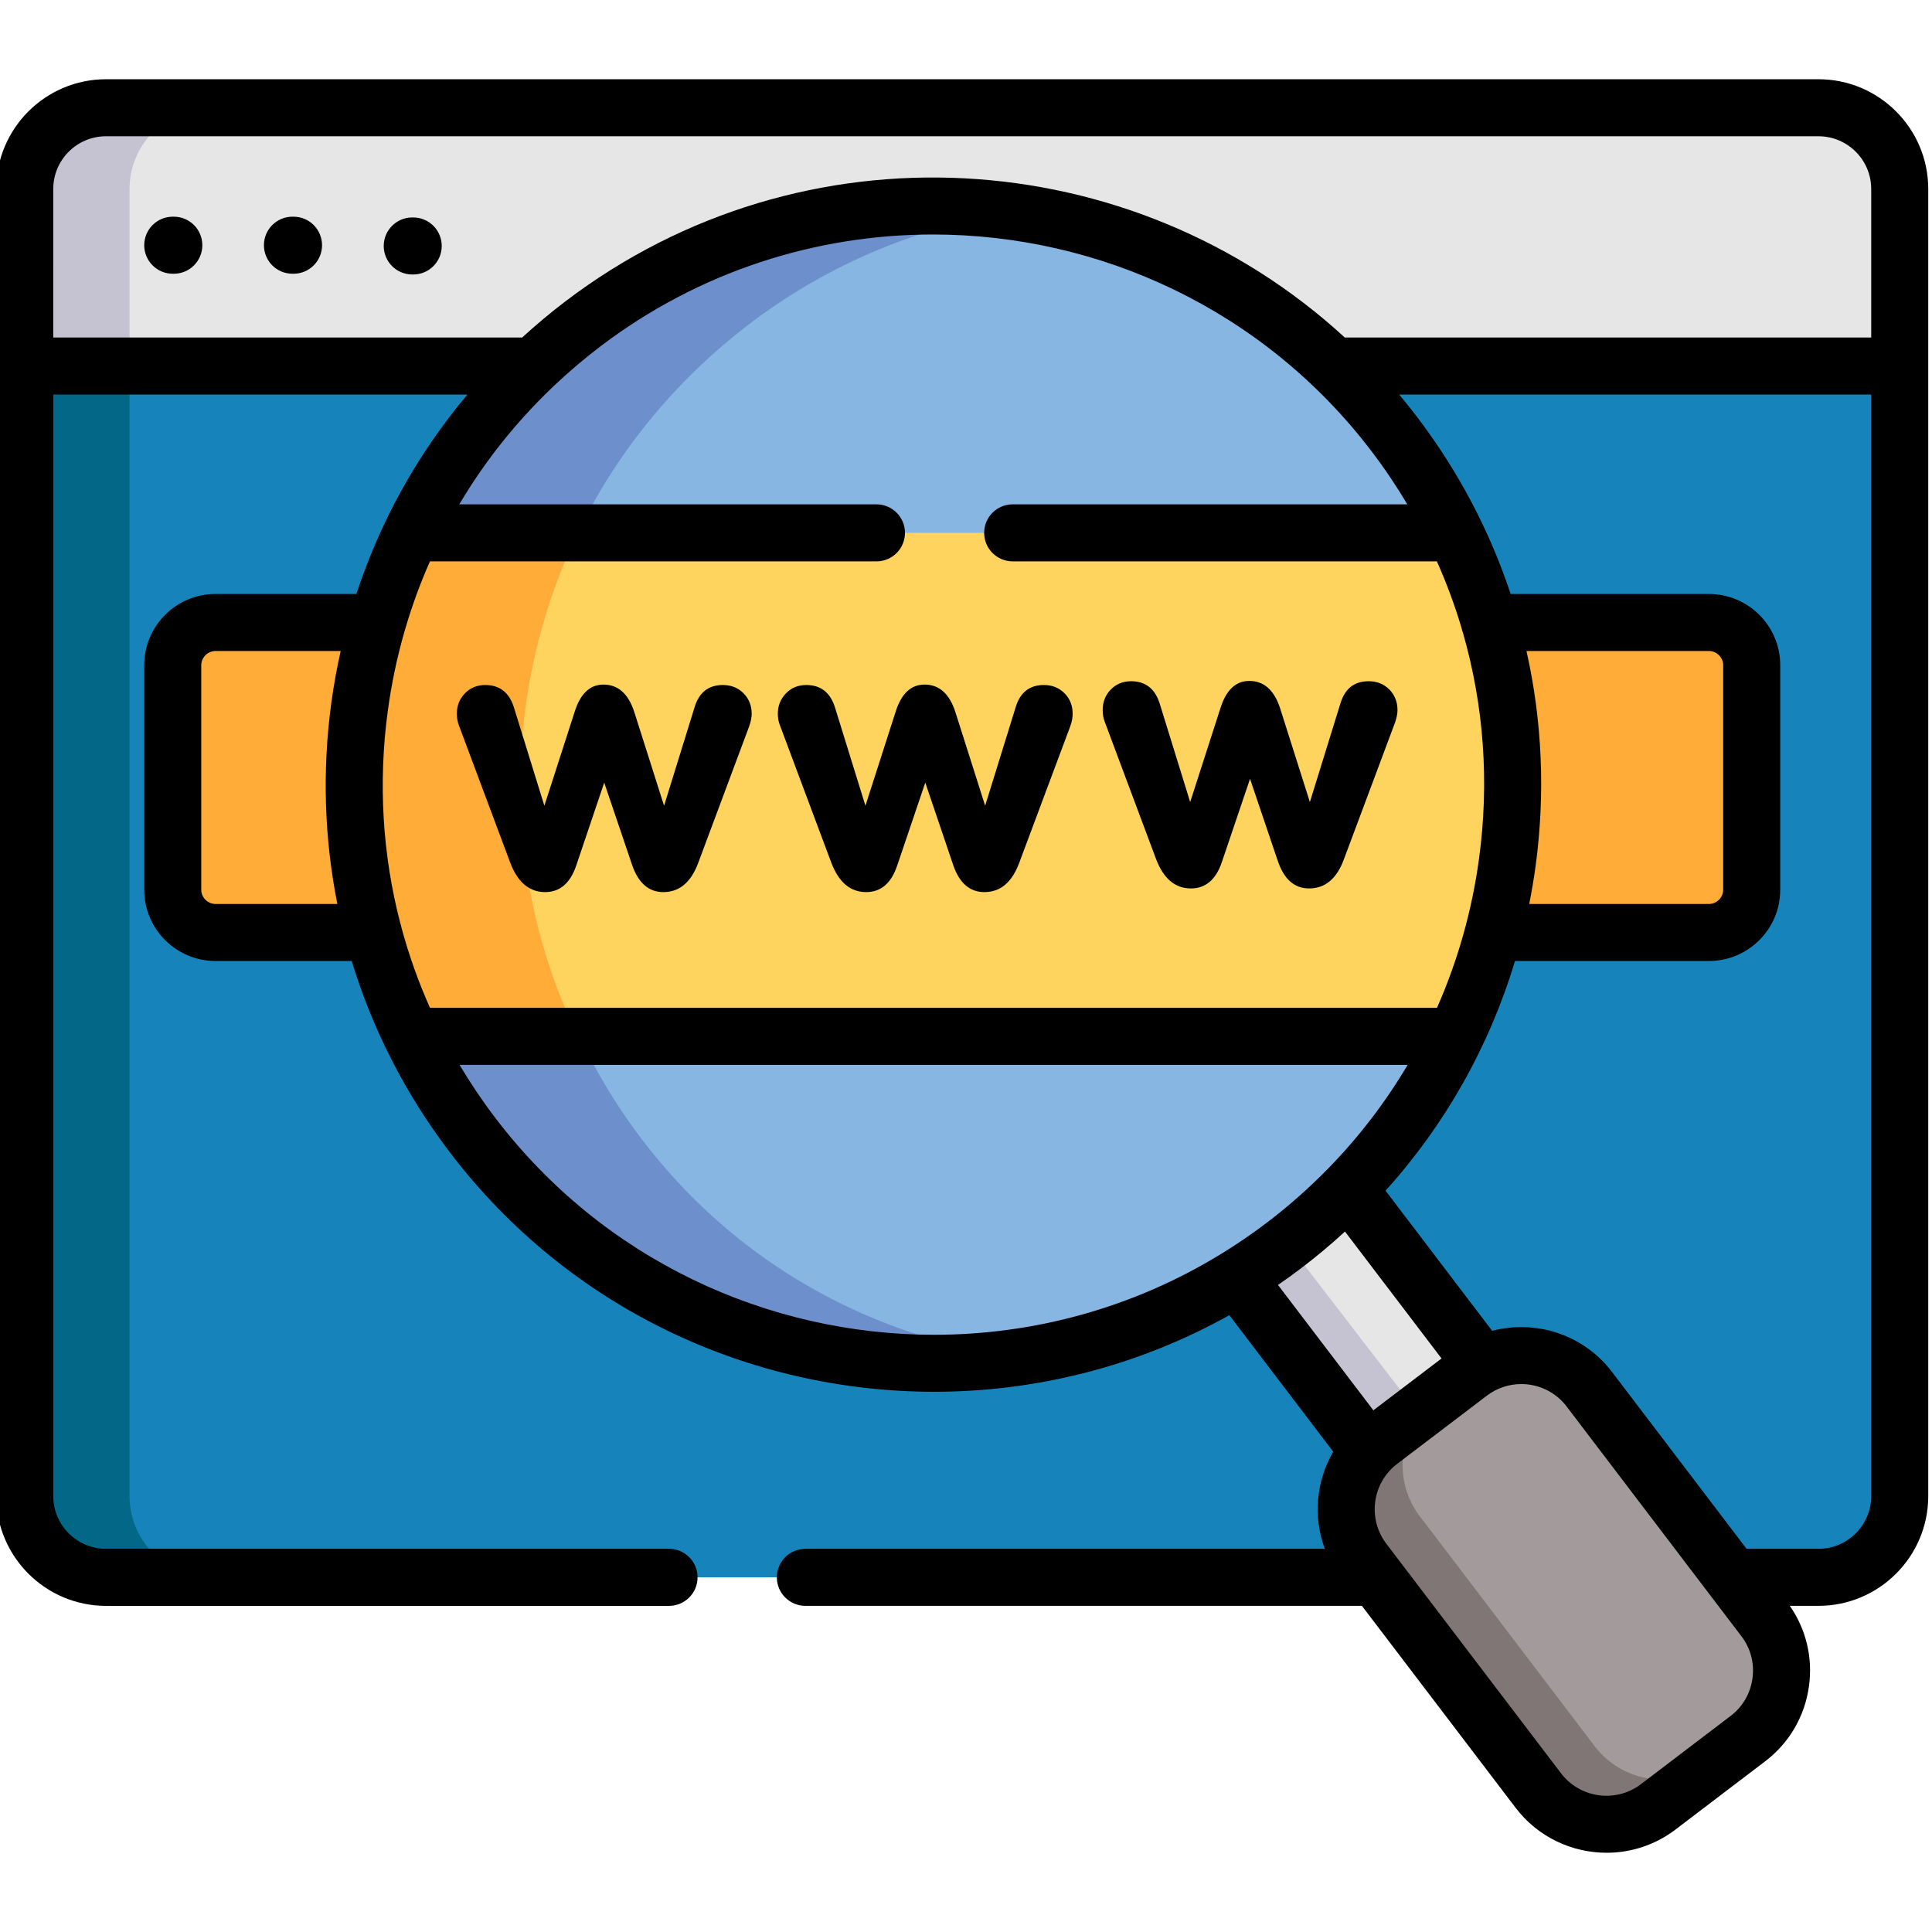 <svg height="511pt" viewBox="1 -20 511.999 511" width="511pt" xmlns="http://www.w3.org/2000/svg" id="fi_1674682"><g fill-rule="evenodd"><path d="m7.559 76.504h496.883v-46.93c0-11.848-9.676-21.52-21.527-21.52h-453.828c-11.852 0-21.527 9.672-21.527 21.52zm0 0" fill="#e6e6e6"></path><path d="m504.441 76.504h-496.883v299.488c0 11.848 9.676 21.52 21.527 21.52h453.828c11.852 0 21.527-9.672 21.527-21.52zm0 0" fill="#1684ba"></path><path d="m453.883 144.465h-395.766c-6.242 0-11.34 5.094-11.34 11.305v59.547c0 6.211 5.098 11.305 11.34 11.305h395.766c6.242 0 11.34-5.094 11.34-11.305v-59.547c0-6.211-5.098-11.305-11.34-11.305zm0 0" fill="#ffac38"></path><path d="m35.328 375.992v-299.488h-27.77v299.488c0 11.848 9.676 21.52 21.527 21.52h27.801c-11.855 0-21.559-9.672-21.559-21.52zm0 0" fill="#036887"></path><path d="m7.559 76.504h27.77v-46.93c0-11.848 9.703-21.52 21.559-21.52h-27.801c-11.852 0-21.527 9.672-21.527 21.52zm0 0" fill="#c5c3d2"></path><path d="m314.262 299.473 49.469 64.645c.887-.973 1.863-1.859 2.949-2.691l23.793-18.086c1.059-.801 2.176-1.516 3.348-2.117l-50.016-65.355zm0 0" fill="#e6e6e6"></path><path d="m390.473 343.344-23.793 18.082c-1.086.832-2.062 1.719-2.949 2.691-7.27 7.898-8.102 20.203-1.375 29.047l3.324 4.348 43 56.516c7.559 9.902 21.844 11.848 31.75 4.32l23.762-18.086c9.934-7.523 11.879-21.805 4.324-31.703l-8.391-11.047-37.934-49.848c-6.727-8.844-18.809-11.332-28.371-6.438-1.172.598-2.289 1.312-3.348 2.117zm0 0" fill="#a39b9b"></path><path d="m423.508 442.324-34.066-44.812-8.906-11.707-3.348-4.375c-1.52-2.004-2.664-4.207-3.438-6.469-2.574-7.727-.801-16.453 4.812-22.578l-11.883 9.043c-1.086.832-2.062 1.719-2.949 2.691-7.27 7.898-8.102 20.203-1.375 29.043l3.324 4.352 43 56.516c7.559 9.898 21.844 11.848 31.75 4.32l23.762-18.086c1.086-.828 2.062-1.715 2.949-2.66l-11.883 9.016c-9.906 7.551-24.191 5.605-31.75-4.293zm0 0" fill="#817676"></path></g><path d="m426.758 463.062c-6.875 0-13.684-3.09-18.168-8.969l-46.324-60.863c-3.242-4.262-4.871-9.574-4.586-14.953.285-5.309 2.402-10.367 5.969-14.238.891-.98 1.859-1.863 2.961-2.703l11.883-9.043.152.168c-5.551 6.059-7.387 14.668-4.785 22.465.793 2.324 1.945 4.488 3.418 6.434l3.352 4.379 8.902 11.703 34.066 44.812c7.547 9.883 21.719 11.801 31.59 4.27l11.879-9.016.152.172c-.922.98-1.891 1.855-2.961 2.672l-23.762 18.086c-4.102 3.117-8.938 4.625-13.738 4.625zm-49.02-109.906-10.988 8.359c-1.09.832-2.051 1.707-2.934 2.68-7.41 8.047-7.984 20.199-1.367 28.895l3.32 4.352 43 56.516c7.539 9.875 21.711 11.805 31.59 4.297l23.762-18.082c.598-.457 1.168-.934 1.711-1.438l-10.504 7.973c-9.977 7.605-24.289 5.668-31.91-4.316l-42.973-56.516-3.352-4.375c-1.488-1.965-2.648-4.152-3.453-6.5-2.504-7.523-.93-15.785 4.098-21.844zm0 0" fill="#817676"></path><path d="m376.699 353.816-35.156-45.699c-1.746 1.375-9.648 6.723-13.629 9.184-.055.031-.086.059-.141.086l35.957 46.73c.887-.973 1.863-1.859 2.949-2.691zm0 0" fill="#c5c3d2" fill-rule="evenodd"></path><path d="m155.453 65.344c67.48-51.305 163.762-38.199 215.062 29.215 51.332 67.449 38.223 163.684-29.23 214.988-67.477 51.281-163.758 38.203-215.059-29.246-51.336-67.445-38.223-163.676 29.227-214.957zm0 0" fill="#87b6e2" fill-rule="evenodd"></path><path d="m186.488 76.504c4.125-3.918 8.504-7.641 13.113-11.16 21.473-16.309 45.836-26.125 70.742-29.73-39.309-5.695-80.766 3.805-114.891 29.73-4.637 3.52-8.988 7.242-13.109 11.16-20.07 19.117-33.953 42.664-41.312 67.961-7.73 26.555-8.246 55.027-1.09 82.156 2.465 9.387 5.871 18.598 10.195 27.527 4.379 9.07 9.73 17.828 16.09 26.152 34.984 45.988 90.895 66.703 144.316 58.949-128-18.484-174.98-176.129-84.055-262.746zm0 0" fill="#6d90cd" fill-rule="evenodd"></path><path d="m396.77 226.621c7.043-26.727 6.84-55.172-1.031-82.156-2.348-8.07-5.383-16.023-9.133-23.75-92.156 0-184.316 0-276.473 0-3.691 7.668-6.754 15.625-9.102 23.75-7.73 26.555-8.246 55.027-1.09 82.156 2.461 9.387 5.871 18.598 10.191 27.527h276.473c4.266-8.871 7.672-18.086 10.164-27.527zm0 0" fill="#ffd45e" fill-rule="evenodd"></path><path d="m139.449 174.254c.891-10.074 2.75-20.059 5.586-29.789 2.348-8.125 5.379-16.082 9.102-23.75h-44c-3.695 7.668-6.758 15.625-9.105 23.75-7.73 26.555-8.246 55.027-1.09 82.156 2.465 9.387 5.871 18.598 10.195 27.527h44c-4.32-8.93-7.73-18.141-10.191-27.527-1.031-3.895-1.891-7.785-2.605-11.734-2.434-13.449-3.062-27.125-1.891-40.633zm0 0" fill="#ffac38" fill-rule="evenodd"></path><path d="m47.066 36.926h-.289c-4.172 0-7.555 3.383-7.555 7.559s3.383 7.559 7.555 7.559h.289c4.172 0 7.555-3.383 7.555-7.559s-3.383-7.559-7.555-7.559zm0 0"></path><path d="m78.785 36.926h-.285c-4.176 0-7.559 3.383-7.559 7.559s3.383 7.559 7.559 7.559h.285c4.176 0 7.559-3.383 7.559-7.559s-3.383-7.559-7.559-7.559zm0 0"></path><path d="m110.508 37.129h-.258c-4.176 0-7.559 3.383-7.559 7.555 0 4.176 3.383 7.559 7.559 7.559h.258c4.172 0 7.555-3.383 7.555-7.559 0-4.172-3.383-7.555-7.555-7.555zm0 0"></path><path d="m482.914.5h-453.828c-16.039 0-29.086 13.043-29.086 29.074v346.418c0 16.031 13.047 29.078 29.086 29.078h149.215c4.176 0 7.559-3.387 7.559-7.559 0-4.176-3.383-7.559-7.559-7.559h-149.215c-7.703 0-13.973-6.262-13.973-13.961v-291.93h109.754c-13.102 15.574-23.059 33.457-29.426 52.848h-37.324c-10.422 0-18.895 8.461-18.895 18.859v59.547c0 10.398 8.477 18.859 18.895 18.859h36.086c5.496 18.074 14.223 35.219 26.008 50.699 31.633 41.59 79.719 63.465 128.352 63.461 26.797 0 53.762-6.652 78.227-20.297l27.527 36.18c-4.512 7.746-5.383 17.234-2.238 25.734h-137.648c-4.172 0-7.559 3.383-7.559 7.559 0 4.172 3.387 7.555 7.559 7.555h147.492l40.75 53.543c5.945 7.793 14.973 11.891 24.098 11.891 6.371 0 12.785-2 18.23-6.137 0 0 .004-.004.004-.004l23.75-18.074c6.418-4.863 10.555-11.957 11.645-19.977 1.031-7.562-.777-15.055-5.082-21.242h7.598c16.035 0 29.086-13.043 29.086-29.078v-346.414c0-16.031-13.047-29.074-29.086-29.074zm-467.801 29.074c0-7.699 6.27-13.961 13.973-13.961h453.828c7.703 0 13.973 6.262 13.973 13.961v39.375h-139.504c-56.289-51.793-143.527-57.504-206.5-9.621-4.012 3.047-7.844 6.262-11.512 9.621h-124.258zm390.418 122.449h48.352c2.051 0 3.781 1.715 3.781 3.746v59.547c0 2.031-1.73 3.746-3.781 3.746h-47.625c.652-3.281 1.219-6.594 1.676-9.938 2.629-19.34 1.758-38.613-2.402-57.102zm-136.16-23.75h112.418c2.566 5.754 4.75 11.652 6.539 17.664.086.441.215.867.375 1.281 5.516 19.191 7.023 39.492 4.25 59.867-1.879 13.824-5.656 27.086-11.145 39.504h-266.855c-3.094-6.926-5.629-14.062-7.586-21.355-.07-.371-.168-.73-.289-1.082-4.723-18.152-5.898-37.23-3.293-56.371.965-7.109 2.438-14.066 4.379-20.836.086-.25.16-.504.223-.766 1.793-6.137 3.988-12.113 6.551-17.906h118.332c4.172 0 7.555-3.383 7.555-7.559 0-4.172-3.383-7.555-7.555-7.555h-110.555c6.73-11.379 15.039-21.828 24.758-31.09.105-.098.211-.191.309-.297 3.867-3.66 7.945-7.145 12.246-10.414 26.348-20.031 57.379-29.711 88.176-29.711 44.055 0 87.633 19.816 116.301 57.488 3.441 4.523 6.59 9.207 9.449 14.023h-104.582c-4.176 0-7.559 3.383-7.559 7.555 0 4.176 3.383 7.559 7.559 7.559zm-211.254 90.789c-2.051 0-3.781-1.715-3.781-3.746v-59.547c0-2.031 1.73-3.746 3.781-3.746h33.164c-1.008 4.512-1.844 9.086-2.473 13.719-2.453 18.023-1.859 35.992 1.598 53.32zm190.43 114.168c-44.062-.004-87.648-19.824-116.309-57.504-3.441-4.523-6.59-9.207-9.453-14.02h251.25c-5.816 9.836-12.809 18.988-20.875 27.273-.16.148-.312.305-.457.469-4.941 5.027-10.273 9.738-15.988 14.082-3.859 2.934-7.824 5.641-11.871 8.133-.023.016-.047.031-.074.043-23.551 14.484-49.969 21.527-76.223 21.523zm97.312-17.668c4.031-3.066 7.887-6.301 11.574-9.684l25.59 33.633-18.07 13.734-25.27-33.219c2.082-1.438 4.145-2.918 6.176-4.465zm119.566 108.711c-.547 4.008-2.605 7.547-5.812 9.977l-23.758 18.078c-6.617 5.031-16.113 3.734-21.16-2.879l-43.016-56.523c-.062-.078-.121-.164-.188-.242l-3.109-4.09c-5.035-6.633-3.746-16.121 2.871-21.148l23.789-18.086c2.723-2.066 5.93-3.066 9.109-3.066 4.555 0 9.062 2.047 12.023 5.945l46.332 60.902c2.426 3.18 3.461 7.133 2.918 11.133zm17.488-34.32h-19.055l-35.652-46.863c-7.609-10.008-20.301-13.926-31.77-10.906l-28.254-37.141c15.812-17.523 27.484-38.219 34.305-60.867h51.398c10.418 0 18.891-8.461 18.891-18.859v-59.547c0-10.398-8.473-18.859-18.891-18.859h-52.551c-5.531-16.688-13.844-32.523-24.805-46.926-1.539-2.023-3.125-3.992-4.738-5.926h125.094v291.934c0 7.699-6.27 13.961-13.973 13.961zm0 0"></path><path d="m307.391 207.219c1.973 5.152 5.039 7.727 9.219 7.727 3.895 0 6.641-2.348 8.215-7.039l7.445-22.004 7.441 22.004c1.66 4.691 4.383 7.039 8.219 7.039 4.234 0 7.328-2.574 9.219-7.727l13.598-36.371c.402-1.199.602-2.258.602-3.176 0-2.172-.742-4.004-2.176-5.465-1.461-1.457-3.293-2.176-5.469-2.176-3.777 0-6.238 1.918-7.441 5.754l-8.133 26.27-7.93-24.98c-1.574-4.75-4.293-7.125-8.133-7.125-3.547 0-6.098 2.375-7.613 7.125l-8.047 24.98-8.129-26.27c-1.262-3.836-3.781-5.754-7.531-5.754-2.176 0-3.977.746-5.41 2.234-1.43 1.488-2.117 3.289-2.117 5.406 0 1.117.172 2.176.57 3.176zm0 0"></path><path d="m192.559 161.035c-3.75 0-6.242 1.914-7.445 5.75l-8.129 26.242-7.93-24.953c-1.578-4.781-4.297-7.156-8.133-7.156-3.551 0-6.098 2.375-7.613 7.156l-8.047 24.953-8.129-26.242c-1.262-3.836-3.781-5.75-7.531-5.75-2.176 0-3.98.742-5.41 2.23-1.434 1.488-2.121 3.262-2.121 5.379 0 1.145.203 2.203.574 3.176l13.598 36.371c1.977 5.152 5.07 7.727 9.219 7.727 3.895 0 6.645-2.348 8.246-7.039l7.414-21.977 7.445 21.977c1.66 4.691 4.406 7.039 8.215 7.039 4.238 0 7.328-2.574 9.246-7.727l13.57-36.371c.402-1.172.602-2.23.602-3.176 0-2.176-.742-3.977-2.176-5.438-1.457-1.457-3.289-2.172-5.465-2.172zm0 0"></path><path d="m246.008 160.918c-3.578 0-6.125 2.375-7.645 7.156l-8.016 24.953-8.129-26.242c-1.262-3.836-3.781-5.75-7.531-5.75-2.203 0-4.008.742-5.41 2.23-1.434 1.488-2.148 3.262-2.148 5.379 0 1.145.199 2.203.602 3.176l13.598 36.371c1.977 5.152 5.039 7.727 9.219 7.727 3.895 0 6.645-2.348 8.219-7.039l7.441-21.977 7.445 21.977c1.633 4.691 4.379 7.039 8.215 7.039 4.238 0 7.301-2.574 9.223-7.727l13.598-36.371c.402-1.172.574-2.23.574-3.176 0-2.176-.719-3.977-2.176-5.438-1.461-1.457-3.266-2.172-5.441-2.172-3.781 0-6.242 1.914-7.445 5.75l-8.129 26.242-7.93-24.953c-1.574-4.781-4.297-7.156-8.133-7.156zm0 0"></path></svg>
